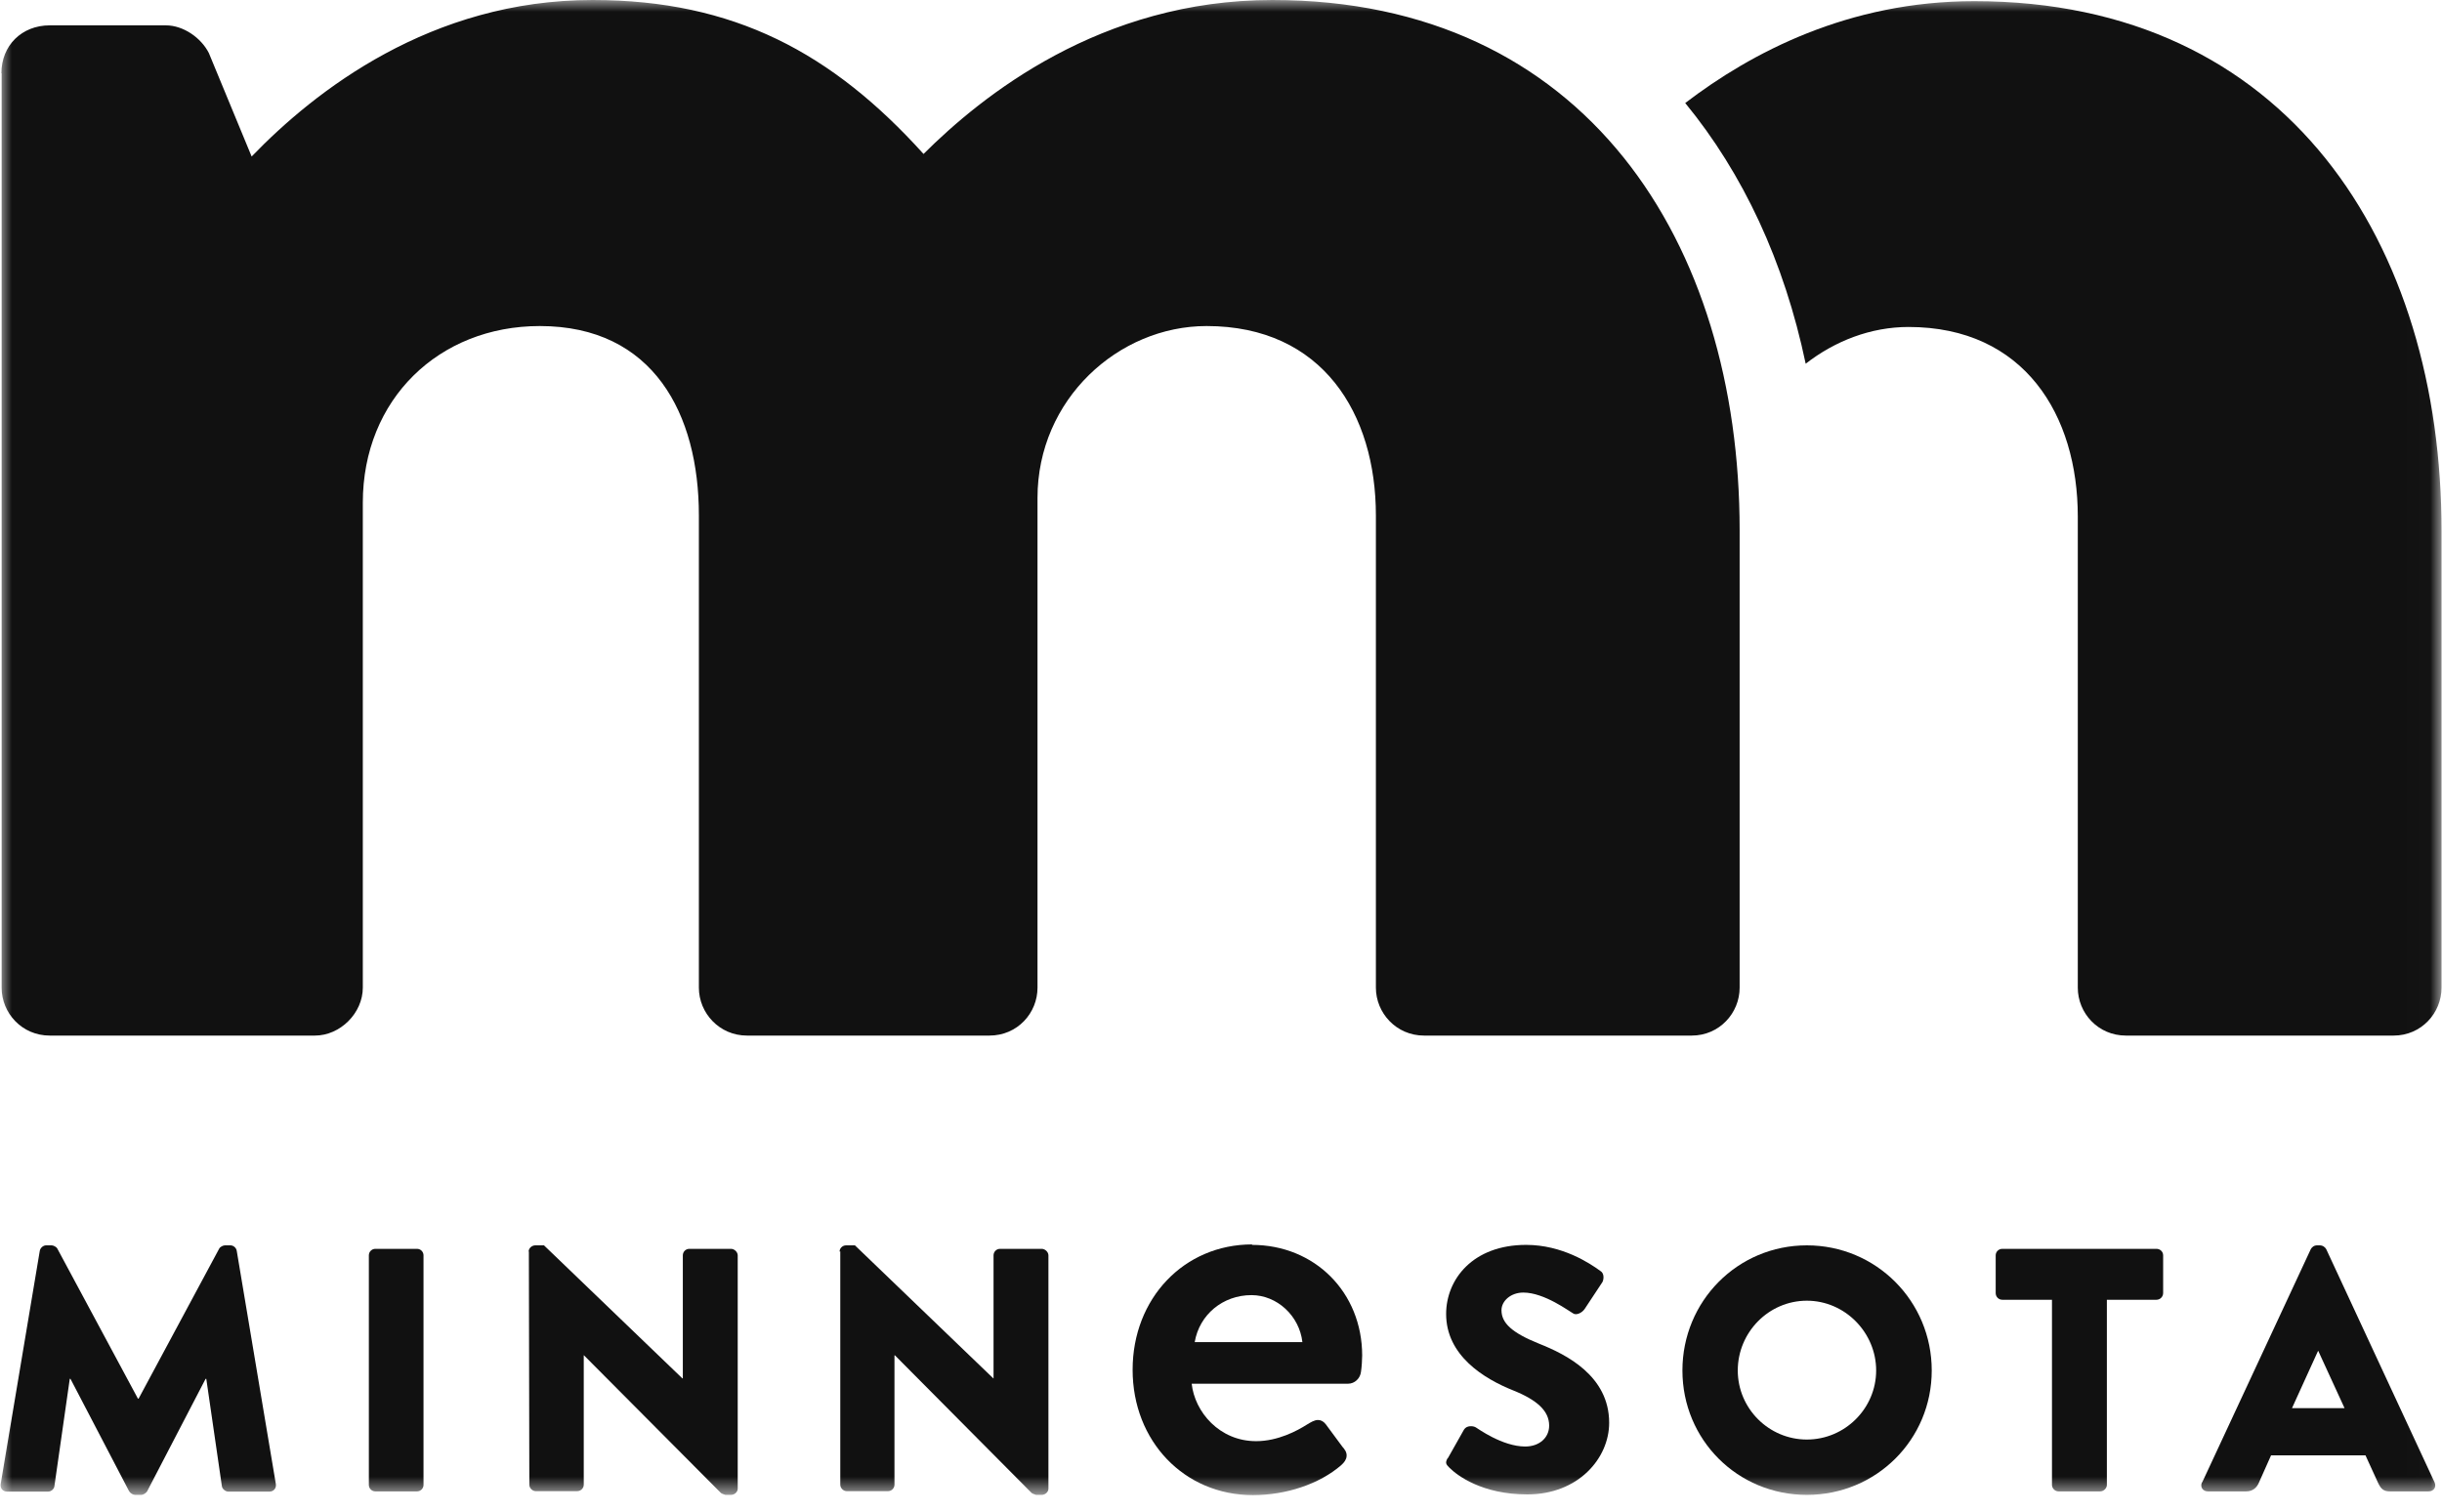 <svg viewBox="0 0 105 65" fill="none" xmlns="http://www.w3.org/2000/svg">
<mask id="mask0_182_506" style="mask-type:luminance" maskUnits="userSpaceOnUse" x="0" y="0" width="105" height="65">
<path d="M104.99 0H0V64.29H104.99V0Z" fill="white"></path>
</mask>
<g mask="url(#mask0_182_506)">
<path d="M84.89 0.05C79.47 0.05 75.29 2.27 72.46 4.43C74.95 7.46 76.72 11.25 77.64 15.64C78.9 14.66 80.44 14.06 82.06 14.06C87.05 14.06 89.34 17.86 89.34 22.21V42.47C89.34 43.56 90.21 44.53 91.41 44.53H102.92C104.11 44.53 104.98 43.56 104.98 42.47V22.86C104.99 10.49 98.37 0.05 84.89 0.05Z" fill="#111111"></path>
<path d="M0.06 3.15C0.06 1.96 0.93 1.09 2.14 1.09H7.13C7.89 1.09 8.65 1.63 8.98 2.28L10.82 6.73C13.54 3.91 18.52 0 25.48 0C31.56 0 35.79 2.28 39.71 6.62C42.21 4.13 47.31 0 54.71 0C68.17 0 74.8 10.43 74.8 22.8V42.47C74.8 43.56 73.93 44.53 72.74 44.53H61.23C60.04 44.53 59.16 43.56 59.16 42.47V22.16C59.16 17.81 56.88 14.02 51.88 14.02C48.09 14.02 44.61 17.17 44.61 21.41V42.47C44.61 43.56 43.75 44.53 42.54 44.53H32.12C30.93 44.53 30.05 43.56 30.05 42.47V22.16C30.05 17.81 28.1 14.02 23.21 14.02C18.87 14.02 15.6 17.17 15.6 21.62V42.47C15.6 43.56 14.63 44.53 13.54 44.53H2.14C0.94 44.53 0.07 43.56 0.07 42.47V3.15H0.06Z" fill="#111111"></path>
<path d="M1.71 53.79C1.73 53.66 1.86 53.55 1.98 53.55H2.22C2.29 53.55 2.43 53.61 2.47 53.7L5.93 60.14H5.96L9.42 53.7C9.46 53.61 9.6 53.55 9.67 53.55H9.91C10.03 53.55 10.16 53.65 10.18 53.79L11.86 63.81C11.89 64 11.76 64.14 11.58 64.14H9.82C9.69 64.14 9.55 64.02 9.54 63.9L8.87 59.29H8.84L6.33 64.12C6.28 64.21 6.15 64.28 6.08 64.28H5.81C5.72 64.28 5.6 64.21 5.55 64.12L3.03 59.29H3L2.34 63.9C2.33 64.02 2.21 64.14 2.06 64.14H0.31C0.13 64.14 2.24635e-06 64.01 0.03 63.81L1.71 53.79Z" fill="#111111"></path>
<path d="M16.14 53.7H17.93C18.09 53.7 18.21 53.83 18.21 53.98V63.85C18.21 64.01 18.08 64.13 17.93 64.13H16.14C15.98 64.13 15.86 64 15.86 63.85V53.98C15.86 53.82 15.99 53.7 16.14 53.7Z" fill="#111111"></path>
<path d="M22.73 53.82C22.73 53.67 22.87 53.55 23.02 53.55H23.39L29.34 59.27H29.36V53.98C29.36 53.83 29.48 53.7 29.64 53.7H31.43C31.58 53.7 31.72 53.84 31.72 53.98V64.01C31.72 64.16 31.58 64.28 31.43 64.28H31.19C31.19 64.28 31.03 64.23 31 64.2L25.11 58.28H25.1V63.84C25.1 63.99 24.98 64.12 24.81 64.12H23.04C22.89 64.12 22.76 63.99 22.76 63.84L22.74 53.81L22.73 53.82Z" fill="#111111"></path>
<path d="M36.1 53.82C36.1 53.67 36.23 53.55 36.38 53.55H36.76L42.71 59.27H42.72V53.98C42.72 53.83 42.84 53.7 43 53.7H44.79C44.94 53.7 45.08 53.84 45.08 53.98V64.01C45.08 64.16 44.94 64.28 44.79 64.28H44.55C44.55 64.28 44.39 64.23 44.36 64.2L38.48 58.28H38.46V63.84C38.46 63.99 38.34 64.12 38.18 64.12H36.41C36.26 64.12 36.13 63.99 36.13 63.84V53.81L36.1 53.82Z" fill="#111111"></path>
<path d="M62.25 62.71L62.95 61.47C63.07 61.28 63.35 61.31 63.46 61.38C63.52 61.41 64.59 62.2 65.58 62.2C66.18 62.2 66.61 61.83 66.61 61.3C66.61 60.67 66.09 60.2 65.07 59.79C63.79 59.28 62.18 58.28 62.18 56.5C62.18 55.02 63.32 53.53 65.62 53.53C67.17 53.53 68.36 54.32 68.81 54.65C68.99 54.75 68.96 55.02 68.9 55.13L68.14 56.28C68.03 56.45 67.77 56.58 67.63 56.47C67.49 56.4 66.41 55.58 65.5 55.58C64.96 55.58 64.56 55.94 64.56 56.34C64.56 56.89 65.01 57.31 66.18 57.78C67.34 58.24 69.19 59.16 69.19 61.18C69.19 62.71 67.86 64.26 65.67 64.26C63.73 64.26 62.66 63.45 62.32 63.11C62.17 62.96 62.13 62.9 62.25 62.69" fill="#111111"></path>
<path d="M77.69 53.55C80.67 53.55 83.06 55.95 83.06 58.93C83.06 61.91 80.67 64.28 77.69 64.28C74.71 64.28 72.34 61.91 72.34 58.93C72.34 55.95 74.71 53.55 77.69 53.55ZM77.69 61.9C79.33 61.9 80.67 60.56 80.67 58.93C80.67 57.3 79.33 55.93 77.69 55.93C76.05 55.93 74.72 57.29 74.72 58.93C74.72 60.57 76.06 61.9 77.69 61.9Z" fill="#111111"></path>
<path d="M88.23 55.89H86.1C85.93 55.89 85.81 55.76 85.81 55.6V53.98C85.81 53.83 85.93 53.7 86.1 53.7H92.72C92.89 53.7 93.01 53.83 93.01 53.98V55.6C93.01 55.75 92.89 55.89 92.72 55.89H90.59V63.85C90.59 64 90.45 64.13 90.3 64.13H88.51C88.36 64.13 88.23 64 88.23 63.85V55.89Z" fill="#111111"></path>
<path d="M94.69 63.74L99.36 53.71C99.41 53.62 99.51 53.55 99.61 53.55H99.76C99.86 53.55 99.97 53.62 100.02 53.71L104.68 63.74C104.77 63.94 104.65 64.13 104.42 64.13H102.77C102.5 64.13 102.38 64.04 102.25 63.76L101.71 62.58H97.65L97.12 63.77C97.04 63.95 96.88 64.13 96.58 64.13H94.94C94.71 64.13 94.59 63.94 94.68 63.74M100.81 60.55L99.68 58.09H99.67L98.55 60.55H100.81Z" fill="#111111"></path>
<path d="M53.84 53.51C50.91 53.51 48.7 55.83 48.7 58.9C48.7 61.97 50.92 64.29 53.87 64.29C55.31 64.29 56.73 63.81 57.66 63.01C57.81 62.88 57.89 62.75 57.9 62.62C57.92 62.45 57.81 62.31 57.72 62.21L57.01 61.25C56.91 61.12 56.8 61.06 56.67 61.06C56.52 61.06 56.37 61.15 56.19 61.26C55.78 61.52 54.95 61.97 54.01 61.97C52.43 61.97 51.37 60.71 51.24 59.5H57.96C58.25 59.5 58.49 59.27 58.52 58.98C58.55 58.79 58.57 58.46 58.57 58.29C58.57 55.57 56.53 53.53 53.83 53.53M53.81 55.69C54.91 55.69 55.87 56.58 56 57.71H51.37C51.57 56.53 52.58 55.69 53.81 55.69Z" fill="#111111"></path>
</g>
</svg>

